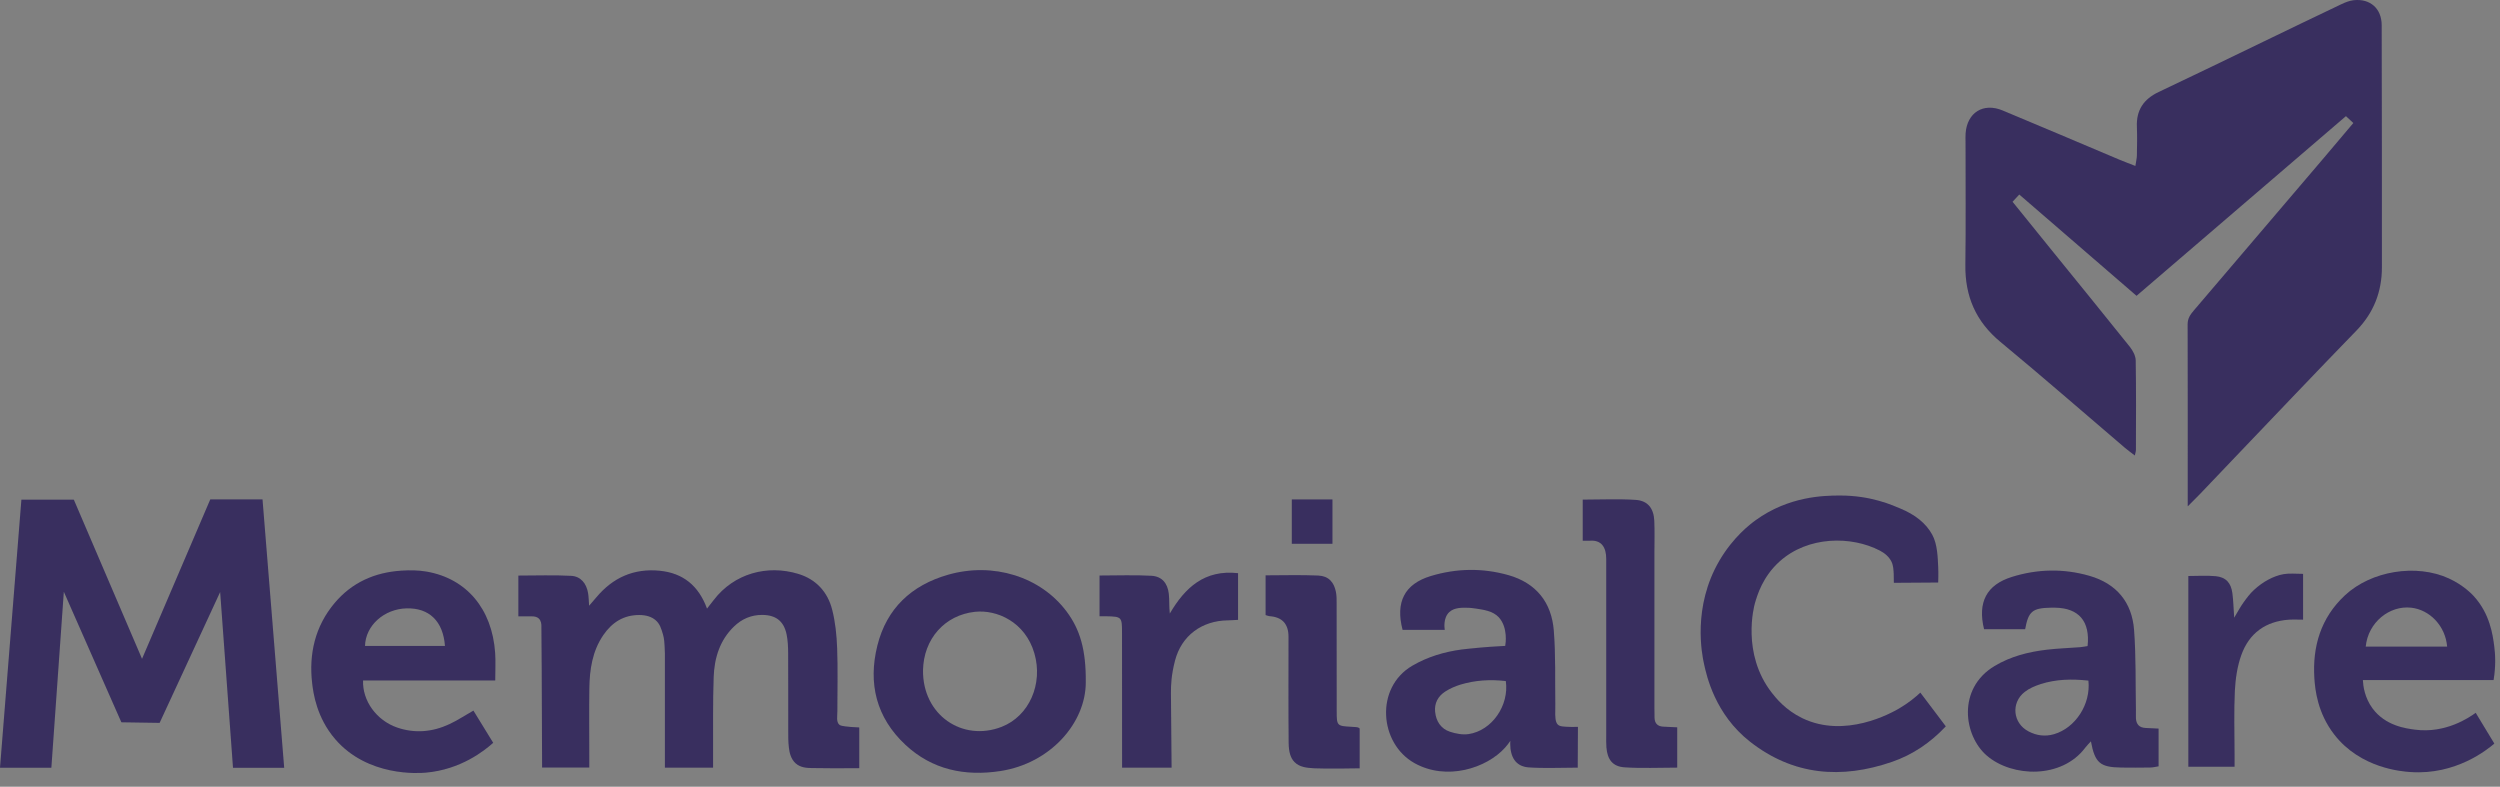 <svg xmlns="http://www.w3.org/2000/svg" fill="none" viewBox="0 0 143 45" height="45" width="143">
<rect x="0" y="0" width="143" height="45" fill="#808080" stroke="none"/>
<path fill="#31285A" d="M125.138 28.966C125.138 25.365 125.142 21.953 125.133 18.541C125.133 18.21 125.29 17.989 125.485 17.761C127.937 14.887 130.386 12.014 132.835 9.138C133.422 8.449 134.006 7.754 134.611 7.037C134.462 6.899 134.352 6.795 134.188 6.643C130.186 10.077 126.203 13.494 122.21 16.921C119.958 14.975 117.742 13.06 115.503 11.127C115.355 11.286 115.251 11.397 115.118 11.541C115.904 12.513 116.674 13.469 117.447 14.422C118.907 16.226 120.377 18.022 121.825 19.836C121.996 20.051 122.157 20.35 122.162 20.613C122.191 22.32 122.179 24.025 122.175 25.732C122.175 25.815 122.144 25.899 122.113 26.054C121.892 25.885 121.716 25.759 121.55 25.619C119.177 23.596 116.829 21.545 114.427 19.559C113.018 18.394 112.394 16.948 112.419 15.144C112.452 12.801 112.427 10.458 112.429 8.115C112.429 7.956 112.421 7.796 112.432 7.637C112.514 6.446 113.437 5.856 114.547 6.317C116.774 7.241 118.989 8.19 121.21 9.125C121.497 9.245 121.789 9.353 122.144 9.493C122.182 9.233 122.228 9.065 122.23 8.894C122.239 8.348 122.253 7.801 122.23 7.256C122.19 6.299 122.618 5.668 123.475 5.263C125.49 4.311 127.494 3.336 129.502 2.367C130.977 1.656 132.45 0.941 133.929 0.239C134.152 0.134 134.394 0.037 134.635 0.011C135.576 -0.089 136.23 0.491 136.232 1.437C136.243 6.054 136.247 10.673 136.245 15.29C136.245 16.692 135.773 17.896 134.779 18.919C132.449 21.317 130.147 23.746 127.837 26.162C127.177 26.853 126.52 27.546 125.859 28.237C125.658 28.447 125.452 28.649 125.136 28.966H125.138Z"></path>
<path fill-opacity="0.04" fill="#FCF5EB" d="M125.138 28.966C125.138 25.365 125.142 21.953 125.133 18.541C125.133 18.21 125.29 17.989 125.485 17.761C127.937 14.887 130.386 12.014 132.835 9.138C133.422 8.449 134.006 7.754 134.611 7.037C134.462 6.899 134.352 6.795 134.188 6.643C130.186 10.077 126.203 13.494 122.21 16.921C119.958 14.975 117.742 13.06 115.503 11.127C115.355 11.286 115.251 11.397 115.118 11.541C115.904 12.513 116.674 13.469 117.447 14.422C118.907 16.226 120.377 18.022 121.825 19.836C121.996 20.051 122.157 20.35 122.162 20.613C122.191 22.32 122.179 24.025 122.175 25.732C122.175 25.815 122.144 25.899 122.113 26.054C121.892 25.885 121.716 25.759 121.55 25.619C119.177 23.596 116.829 21.545 114.427 19.559C113.018 18.394 112.394 16.948 112.419 15.144C112.452 12.801 112.427 10.458 112.429 8.115C112.429 7.956 112.421 7.796 112.432 7.637C112.514 6.446 113.437 5.856 114.547 6.317C116.774 7.241 118.989 8.19 121.21 9.125C121.497 9.245 121.789 9.353 122.144 9.493C122.182 9.233 122.228 9.065 122.23 8.894C122.239 8.348 122.253 7.801 122.23 7.256C122.19 6.299 122.618 5.668 123.475 5.263C125.49 4.311 127.494 3.336 129.502 2.367C130.977 1.656 132.45 0.941 133.929 0.239C134.152 0.134 134.394 0.037 134.635 0.011C135.576 -0.089 136.23 0.491 136.232 1.437C136.243 6.054 136.247 10.673 136.245 15.29C136.245 16.692 135.773 17.896 134.779 18.919C132.449 21.317 130.147 23.746 127.837 26.162C127.177 26.853 126.52 27.546 125.859 28.237C125.658 28.447 125.452 28.649 125.136 28.966H125.138Z"></path>
<path fill="#31285A" d="M16.258 43.92H13.328C13.328 43.92 12.834 37.146 12.593 33.864C11.439 36.358 10.284 38.853 9.13 41.349L6.942 41.315C6.942 41.315 4.732 36.3 3.651 33.849C3.417 37.146 2.938 43.913 2.938 43.913H0C0 43.913 0.813 33.707 1.224 28.581H4.223C5.503 31.57 6.805 34.606 8.124 37.686C9.433 34.63 10.729 31.597 12.028 28.565H15.016C15.428 33.667 16.256 43.922 16.256 43.922L16.258 43.92Z"></path>
<path fill-opacity="0.04" fill="#FCF5EB" d="M16.258 43.92H13.328C13.328 43.92 12.834 37.146 12.593 33.864C11.439 36.358 10.284 38.853 9.13 41.349L6.942 41.315C6.942 41.315 4.732 36.3 3.651 33.849C3.417 37.146 2.938 43.913 2.938 43.913H0C0 43.913 0.813 33.707 1.224 28.581H4.223C5.503 31.57 6.805 34.606 8.124 37.686C9.433 34.63 10.729 31.597 12.028 28.565H15.016C15.428 33.667 16.256 43.922 16.256 43.922L16.258 43.92Z"></path>
<path fill="#31285A" d="M38.038 43.911H40.789C40.789 43.611 40.789 43.344 40.789 43.096C40.797 41.641 40.769 40.184 40.822 38.729C40.862 37.641 41.167 36.621 41.991 35.83C42.438 35.4 42.968 35.173 43.59 35.173C44.372 35.173 44.836 35.523 44.994 36.291C45.067 36.643 45.08 37.013 45.082 37.376C45.091 38.831 45.084 40.288 45.087 41.743C45.087 42.084 45.084 42.427 45.124 42.765C45.162 43.087 45.249 43.419 45.501 43.654C45.784 43.917 46.165 43.928 46.437 43.933C47.27 43.946 48.171 43.952 49.15 43.939V41.61C49.039 41.607 48.878 41.597 48.687 41.583C48.133 41.539 48.054 41.492 48.014 41.457C47.824 41.298 47.897 40.97 47.897 40.693C47.897 39.488 47.93 38.281 47.885 37.077C47.857 36.333 47.782 35.575 47.596 34.858C47.337 33.853 46.675 33.133 45.658 32.825C43.893 32.291 41.995 32.794 40.826 34.32C40.711 34.471 40.592 34.621 40.441 34.812C39.956 33.489 39.061 32.776 37.731 32.646C36.258 32.502 35.06 33.036 34.115 34.163C33.995 34.305 33.873 34.446 33.698 34.648C33.674 34.338 33.672 34.134 33.639 33.933C33.548 33.374 33.22 32.967 32.673 32.938C31.681 32.885 30.684 32.923 29.65 32.923V35.255C29.934 35.255 30.18 35.257 30.425 35.255C30.602 35.254 30.733 35.297 30.822 35.381C30.959 35.513 30.968 35.713 30.968 35.803C30.975 36.207 30.995 39.453 31.008 43.904H33.707C33.707 43.636 33.707 43.414 33.707 43.191C33.707 41.917 33.692 40.644 33.711 39.369C33.727 38.29 33.882 37.236 34.517 36.317C35.013 35.596 35.68 35.173 36.575 35.179C36.958 35.181 37.263 35.276 37.489 35.465C37.746 35.68 37.824 35.956 37.919 36.277C37.99 36.519 38.012 36.723 38.032 37.378V43.917"></path>
<path fill-opacity="0.04" fill="#FCF5EB" d="M38.038 43.911H40.789C40.789 43.611 40.789 43.344 40.789 43.096C40.797 41.641 40.769 40.184 40.822 38.729C40.862 37.641 41.167 36.621 41.991 35.83C42.438 35.4 42.968 35.173 43.59 35.173C44.372 35.173 44.836 35.523 44.994 36.291C45.067 36.643 45.08 37.013 45.082 37.376C45.091 38.831 45.084 40.288 45.087 41.743C45.087 42.084 45.084 42.427 45.124 42.765C45.162 43.087 45.249 43.419 45.501 43.654C45.784 43.917 46.165 43.928 46.437 43.933C47.27 43.946 48.171 43.952 49.15 43.939V41.61C49.039 41.607 48.878 41.597 48.687 41.583C48.133 41.539 48.054 41.492 48.014 41.457C47.824 41.298 47.897 40.97 47.897 40.693C47.897 39.488 47.93 38.281 47.885 37.077C47.857 36.333 47.782 35.575 47.596 34.858C47.337 33.853 46.675 33.133 45.658 32.825C43.893 32.291 41.995 32.794 40.826 34.32C40.711 34.471 40.592 34.621 40.441 34.812C39.956 33.489 39.061 32.776 37.731 32.646C36.258 32.502 35.06 33.036 34.115 34.163C33.995 34.305 33.873 34.446 33.698 34.648C33.674 34.338 33.672 34.134 33.639 33.933C33.548 33.374 33.22 32.967 32.673 32.938C31.681 32.885 30.684 32.923 29.65 32.923V35.255C29.934 35.255 30.18 35.257 30.425 35.255C30.602 35.254 30.733 35.297 30.822 35.381C30.959 35.513 30.968 35.713 30.968 35.803C30.975 36.207 30.995 39.453 31.008 43.904H33.707C33.707 43.636 33.707 43.414 33.707 43.191C33.707 41.917 33.692 40.644 33.711 39.369C33.727 38.29 33.882 37.236 34.517 36.317C35.013 35.596 35.68 35.173 36.575 35.179C36.958 35.181 37.263 35.276 37.489 35.465C37.746 35.68 37.824 35.956 37.919 36.277C37.99 36.519 38.012 36.723 38.032 37.378V43.917"></path>
<path fill="#31285A" d="M111.3 41.546C110.417 42.487 109.403 43.169 108.229 43.576C105.333 44.577 102.578 44.362 100.105 42.427C98.094 40.853 97.622 38.654 97.476 38.005C97.347 37.429 96.803 34.724 98.344 32.079C99.13 30.727 100.12 29.974 100.419 29.759C102.326 28.377 104.338 28.346 105.237 28.344C107.055 28.34 108.282 28.915 108.692 29.084C109.533 29.431 110.16 29.92 110.523 30.582C110.829 31.143 110.837 31.907 110.864 32.41C110.886 32.797 110.864 33.32 110.864 33.32L108.328 33.337L108.32 32.815C108.309 32.629 108.306 32.354 108.191 32.124C108.058 31.858 107.83 31.652 107.529 31.495C105.913 30.651 103.422 30.644 101.787 32.121C100.828 32.987 100.514 34.039 100.377 34.52C100.335 34.668 99.604 37.389 101.347 39.626C101.588 39.936 102.131 40.611 103.08 41.074C105.523 42.261 108.152 40.804 108.636 40.521C109.188 40.197 109.593 39.854 109.843 39.617L111.3 41.546Z"></path>
<path fill-opacity="0.04" fill="#FCF5EB" d="M111.3 41.546C110.417 42.487 109.403 43.169 108.229 43.576C105.333 44.577 102.578 44.362 100.105 42.427C98.094 40.853 97.622 38.654 97.476 38.005C97.347 37.429 96.803 34.724 98.344 32.079C99.13 30.727 100.12 29.974 100.419 29.759C102.326 28.377 104.338 28.346 105.237 28.344C107.055 28.34 108.282 28.915 108.692 29.084C109.533 29.431 110.16 29.92 110.523 30.582C110.829 31.143 110.837 31.907 110.864 32.41C110.886 32.797 110.864 33.32 110.864 33.32L108.328 33.337L108.32 32.815C108.309 32.629 108.306 32.354 108.191 32.124C108.058 31.858 107.83 31.652 107.529 31.495C105.913 30.651 103.422 30.644 101.787 32.121C100.828 32.987 100.514 34.039 100.377 34.52C100.335 34.668 99.604 37.389 101.347 39.626C101.588 39.936 102.131 40.611 103.08 41.074C105.523 42.261 108.152 40.804 108.636 40.521C109.188 40.197 109.593 39.854 109.843 39.617L111.3 41.546Z"></path>
<path fill="#31285A" d="M90.258 41.572C90.255 42.35 90.249 43.129 90.246 43.909C89.288 43.909 88.36 43.958 87.441 43.895C86.684 43.842 86.389 43.285 86.385 42.547C86.387 42.489 86.391 42.43 86.393 42.372C86.316 42.49 86.216 42.627 86.086 42.77C85.029 43.942 82.744 44.681 80.902 43.647C78.893 42.518 78.643 39.334 80.778 38.083C81.659 37.567 82.611 37.286 83.608 37.151C83.758 37.131 84.04 37.102 84.071 37.1C84.938 37.009 85.638 36.967 86.099 36.945C86.123 36.825 86.263 35.893 85.734 35.313C85.392 34.938 84.834 34.876 84.421 34.81C84.245 34.781 84.066 34.768 84.011 34.766C83.648 34.755 83.196 34.741 82.904 35.007C82.536 35.344 82.627 35.944 82.64 36.028H80.228C79.814 34.447 80.331 33.406 81.843 32.948C83.309 32.505 84.806 32.478 86.287 32.899C87.866 33.349 88.745 34.454 88.876 36.054C88.991 37.456 88.942 38.871 88.964 40.28C88.964 40.372 88.964 40.463 88.962 40.554C88.949 41.028 88.962 41.303 89.11 41.449C89.228 41.566 89.462 41.57 89.927 41.581C90.061 41.584 90.175 41.581 90.257 41.575L90.258 41.572ZM86.132 38.957C85.253 38.853 84.379 38.904 83.524 39.164C83.225 39.256 82.928 39.389 82.665 39.558C82.257 39.821 82.038 40.222 82.089 40.716C82.144 41.252 82.414 41.681 82.933 41.854C83.267 41.965 83.652 42.04 83.995 41.991C85.331 41.798 86.334 40.361 86.132 38.957Z"></path>
<path fill-opacity="0.04" fill="#FCF5EB" d="M90.258 41.572C90.255 42.35 90.249 43.129 90.246 43.909C89.288 43.909 88.36 43.958 87.441 43.895C86.684 43.842 86.389 43.285 86.385 42.547C86.387 42.489 86.391 42.43 86.393 42.372C86.316 42.49 86.216 42.627 86.086 42.77C85.029 43.942 82.744 44.681 80.902 43.647C78.893 42.518 78.643 39.334 80.778 38.083C81.659 37.567 82.611 37.286 83.608 37.151C83.758 37.131 84.04 37.102 84.071 37.1C84.938 37.009 85.638 36.967 86.099 36.945C86.123 36.825 86.263 35.893 85.734 35.313C85.392 34.938 84.834 34.876 84.421 34.81C84.245 34.781 84.066 34.768 84.011 34.766C83.648 34.755 83.196 34.741 82.904 35.007C82.536 35.344 82.627 35.944 82.64 36.028H80.228C79.814 34.447 80.331 33.406 81.843 32.948C83.309 32.505 84.806 32.478 86.287 32.899C87.866 33.349 88.745 34.454 88.876 36.054C88.991 37.456 88.942 38.871 88.964 40.28C88.964 40.372 88.964 40.463 88.962 40.554C88.949 41.028 88.962 41.303 89.11 41.449C89.228 41.566 89.462 41.57 89.927 41.581C90.061 41.584 90.175 41.581 90.257 41.575L90.258 41.572ZM86.132 38.957C85.253 38.853 84.379 38.904 83.524 39.164C83.225 39.256 82.928 39.389 82.665 39.558C82.257 39.821 82.038 40.222 82.089 40.716C82.144 41.252 82.414 41.681 82.933 41.854C83.267 41.965 83.652 42.04 83.995 41.991C85.331 41.798 86.334 40.361 86.132 38.957Z"></path>
<path fill="#31285A" d="M119.41 36.959C119.563 35.544 118.914 34.785 117.567 34.76C117.476 34.76 117.384 34.758 117.293 34.76C116.254 34.781 116.026 34.969 115.838 35.99H113.488C113.114 34.453 113.623 33.458 115.072 33.002C116.537 32.542 118.032 32.511 119.512 32.936C121.061 33.381 121.95 34.448 122.069 36.032C122.182 37.548 122.146 39.076 122.175 40.598C122.178 40.757 122.169 40.917 122.175 41.076C122.189 41.426 122.366 41.623 122.725 41.639C122.952 41.65 123.176 41.661 123.471 41.676V43.833C123.329 43.855 123.158 43.901 122.988 43.902C122.441 43.911 121.896 43.911 121.349 43.904C120.125 43.89 119.832 43.645 119.6 42.405C119.478 42.54 119.372 42.641 119.286 42.755C117.935 44.57 115.096 44.46 113.655 43.23C112.321 42.09 111.936 39.388 114.091 38.095C115.008 37.546 116.017 37.289 117.062 37.165C117.693 37.09 118.331 37.07 118.965 37.021C119.119 37.008 119.27 36.977 119.412 36.955L119.41 36.959ZM119.456 38.93C118.506 38.828 117.603 38.849 116.726 39.13C116.407 39.233 116.077 39.371 115.816 39.575C115.01 40.203 115.134 41.373 116.039 41.84C116.498 42.077 116.978 42.145 117.492 41.995C118.705 41.641 119.602 40.294 119.458 38.93H119.456Z"></path>
<path fill-opacity="0.04" fill="#FCF5EB" d="M119.41 36.959C119.563 35.544 118.914 34.785 117.567 34.76C117.476 34.76 117.384 34.758 117.293 34.76C116.254 34.781 116.026 34.969 115.838 35.99H113.488C113.114 34.453 113.623 33.458 115.072 33.002C116.537 32.542 118.032 32.511 119.512 32.936C121.061 33.381 121.95 34.448 122.069 36.032C122.182 37.548 122.146 39.076 122.175 40.598C122.178 40.757 122.169 40.917 122.175 41.076C122.189 41.426 122.366 41.623 122.725 41.639C122.952 41.65 123.176 41.661 123.471 41.676V43.833C123.329 43.855 123.158 43.901 122.988 43.902C122.441 43.911 121.896 43.911 121.349 43.904C120.125 43.89 119.832 43.645 119.6 42.405C119.478 42.54 119.372 42.641 119.286 42.755C117.935 44.57 115.096 44.46 113.655 43.23C112.321 42.09 111.936 39.388 114.091 38.095C115.008 37.546 116.017 37.289 117.062 37.165C117.693 37.09 118.331 37.07 118.965 37.021C119.119 37.008 119.27 36.977 119.412 36.955L119.41 36.959ZM119.456 38.93C118.506 38.828 117.603 38.849 116.726 39.13C116.407 39.233 116.077 39.371 115.816 39.575C115.01 40.203 115.134 41.373 116.039 41.84C116.498 42.077 116.978 42.145 117.492 41.995C118.705 41.641 119.602 40.294 119.458 38.93H119.456Z"></path>
<path fill="#31285A" d="M62.106 39.032C62.106 41.33 60.111 43.655 57.23 44.102C55.19 44.417 53.315 44.031 51.782 42.595C50.126 41.045 49.643 39.096 50.186 36.924C50.717 34.802 52.133 33.48 54.212 32.88C56.809 32.13 59.524 32.987 61.012 34.982C61.772 36.002 62.124 37.154 62.106 39.032ZM52.797 38.334C52.763 40.894 55.049 42.448 57.292 41.576C58.871 40.962 59.675 39.118 59.167 37.371C58.647 35.582 57.033 34.86 55.77 34.995C54.033 35.181 52.83 36.554 52.797 38.334Z"></path>
<path fill-opacity="0.04" fill="#FCF5EB" d="M62.106 39.032C62.106 41.33 60.111 43.655 57.23 44.102C55.19 44.417 53.315 44.031 51.782 42.595C50.126 41.045 49.643 39.096 50.186 36.924C50.717 34.802 52.133 33.48 54.212 32.88C56.809 32.13 59.524 32.987 61.012 34.982C61.772 36.002 62.124 37.154 62.106 39.032ZM52.797 38.334C52.763 40.894 55.049 42.448 57.292 41.576C58.871 40.962 59.675 39.118 59.167 37.371C58.647 35.582 57.033 34.86 55.77 34.995C54.033 35.181 52.83 36.554 52.797 38.334Z"></path>
<path fill="#31285A" d="M28.33 38.921H20.768C20.72 40.079 21.535 41.209 22.719 41.616C23.733 41.964 24.741 41.871 25.706 41.421C26.156 41.211 26.574 40.934 27.079 40.646C27.444 41.24 27.817 41.848 28.211 42.489C27.702 42.945 26.353 44.021 24.355 44.196C23.964 44.231 21.03 44.442 19.17 42.276C18.12 41.053 17.923 39.672 17.856 39.089C17.66 37.406 18.02 35.826 19.141 34.492C20.135 33.312 21.439 32.739 22.956 32.641C23.43 32.61 23.919 32.614 24.384 32.692C26.679 33.084 28.145 34.82 28.322 37.336C28.357 37.829 28.328 38.326 28.328 38.919L28.33 38.921ZM25.452 36.948C25.346 35.524 24.544 34.767 23.259 34.798C21.973 34.829 20.906 35.779 20.879 36.948H25.452Z"></path>
<path fill-opacity="0.04" fill="#FCF5EB" d="M28.33 38.921H20.768C20.72 40.079 21.535 41.209 22.719 41.616C23.733 41.964 24.741 41.871 25.706 41.421C26.156 41.211 26.574 40.934 27.079 40.646C27.444 41.24 27.817 41.848 28.211 42.489C27.702 42.945 26.353 44.021 24.355 44.196C23.964 44.231 21.03 44.442 19.17 42.276C18.12 41.053 17.923 39.672 17.856 39.089C17.66 37.406 18.02 35.826 19.141 34.492C20.135 33.312 21.439 32.739 22.956 32.641C23.43 32.61 23.919 32.614 24.384 32.692C26.679 33.084 28.145 34.82 28.322 37.336C28.357 37.829 28.328 38.326 28.328 38.919L28.33 38.921ZM25.452 36.948C25.346 35.524 24.544 34.767 23.259 34.798C21.973 34.829 20.906 35.779 20.879 36.948H25.452Z"></path>
<path fill="#31285A" d="M142.634 38.901H135.156C135.173 39.242 135.255 39.902 135.705 40.516C136.44 41.519 137.625 41.671 138.151 41.738C139.885 41.961 141.221 41.056 141.61 40.773C141.918 41.282 142.273 41.869 142.676 42.533C142.286 42.867 140.481 44.342 137.884 44.161C137.416 44.129 135.029 43.965 133.517 42.012C132.552 40.766 132.423 39.42 132.383 38.808C132.264 36.979 132.751 35.336 134.135 34.048C135.64 32.65 138.209 32.232 140.076 33.087C140.908 33.469 141.4 33.99 141.497 34.096C142.423 35.106 142.585 36.313 142.669 36.953C142.731 37.418 142.769 38.091 142.633 38.901H142.634ZM139.976 36.984C139.879 35.806 138.986 34.88 137.923 34.76C136.684 34.619 135.454 35.595 135.32 36.984H139.976Z"></path>
<path fill-opacity="0.04" fill="#FCF5EB" d="M142.634 38.901H135.156C135.173 39.242 135.255 39.902 135.705 40.516C136.44 41.519 137.625 41.671 138.151 41.738C139.885 41.961 141.221 41.056 141.61 40.773C141.918 41.282 142.273 41.869 142.676 42.533C142.286 42.867 140.481 44.342 137.884 44.161C137.416 44.129 135.029 43.965 133.517 42.012C132.552 40.766 132.423 39.42 132.383 38.808C132.264 36.979 132.751 35.336 134.135 34.048C135.64 32.65 138.209 32.232 140.076 33.087C140.908 33.469 141.4 33.99 141.497 34.096C142.423 35.106 142.585 36.313 142.669 36.953C142.731 37.418 142.769 38.091 142.633 38.901H142.634ZM139.976 36.984C139.879 35.806 138.986 34.88 137.923 34.76C136.684 34.619 135.454 35.595 135.32 36.984H139.976Z"></path>
<path fill="#31285A" d="M95.937 41.605V43.908C94.907 43.908 93.909 43.957 92.921 43.891C92.239 43.846 91.94 43.437 91.887 42.75C91.869 42.524 91.876 42.296 91.876 42.068C91.876 38.7 91.876 35.332 91.876 31.964C91.876 31.316 91.61 30.868 90.919 30.93C90.919 30.93 90.692 30.93 90.532 30.93V30.316C90.528 29.75 90.532 29.187 90.532 28.578C91.581 28.578 92.576 28.529 93.565 28.594C94.257 28.64 94.595 29.081 94.626 29.796C94.651 30.387 94.633 30.979 94.633 31.57C94.633 34.551 94.633 37.531 94.633 40.512C94.633 40.695 94.633 40.877 94.639 41.058C94.65 41.386 94.823 41.554 95.153 41.565C95.399 41.572 95.645 41.588 95.937 41.603V41.605Z"></path>
<path fill-opacity="0.04" fill="#FCF5EB" d="M95.937 41.605V43.908C94.907 43.908 93.909 43.957 92.921 43.891C92.239 43.846 91.94 43.437 91.887 42.75C91.869 42.524 91.876 42.296 91.876 42.068C91.876 38.7 91.876 35.332 91.876 31.964C91.876 31.316 91.61 30.868 90.919 30.93C90.919 30.93 90.692 30.93 90.532 30.93V30.316C90.528 29.75 90.532 29.187 90.532 28.578C91.581 28.578 92.576 28.529 93.565 28.594C94.257 28.64 94.595 29.081 94.626 29.796C94.651 30.387 94.633 30.979 94.633 31.57C94.633 34.551 94.633 37.531 94.633 40.512C94.633 40.695 94.633 40.877 94.639 41.058C94.65 41.386 94.823 41.554 95.153 41.565C95.399 41.572 95.645 41.588 95.937 41.603V41.605Z"></path>
<path fill="#31285A" d="M67.013 43.912C66.054 43.912 65.142 43.912 64.183 43.912V43.184C64.183 43.184 64.179 38.542 64.179 36.222C64.179 35.29 64.179 35.267 63.255 35.25C63.145 35.248 63.041 35.25 62.894 35.25V32.92C63.911 32.92 64.887 32.88 65.859 32.934C66.459 32.967 66.785 33.354 66.856 33.967C66.898 34.324 66.864 34.691 66.913 35.095C67.784 33.609 68.9 32.572 70.817 32.785V35.456C70.622 35.465 70.425 35.482 70.226 35.484C68.747 35.504 67.584 36.355 67.212 37.783C66.995 38.617 66.975 39.194 66.978 39.67L67.015 43.916L67.013 43.912Z"></path>
<path fill-opacity="0.04" fill="#FCF5EB" d="M67.013 43.912C66.054 43.912 65.142 43.912 64.183 43.912V43.184C64.183 43.184 64.179 38.542 64.179 36.222C64.179 35.29 64.179 35.267 63.255 35.25C63.145 35.248 63.041 35.25 62.894 35.25V32.92C63.911 32.92 64.887 32.88 65.859 32.934C66.459 32.967 66.785 33.354 66.856 33.967C66.898 34.324 66.864 34.691 66.913 35.095C67.784 33.609 68.9 32.572 70.817 32.785V35.456C70.622 35.465 70.425 35.482 70.226 35.484C68.747 35.504 67.584 36.355 67.212 37.783C66.995 38.617 66.975 39.194 66.978 39.67L67.015 43.916L67.013 43.912Z"></path>
<path fill="#31285A" d="M131.737 32.827V35.444C131.464 35.444 131.197 35.429 130.933 35.446C129.595 35.535 128.652 36.219 128.205 37.464C127.972 38.113 127.868 38.832 127.833 39.525C127.775 40.726 127.817 41.934 127.817 43.137C127.817 43.361 127.817 43.586 127.817 43.857H125.173V32.947C125.709 32.947 126.228 32.909 126.737 32.958C127.321 33.015 127.614 33.336 127.693 33.936C127.749 34.359 127.756 34.789 127.795 35.333C127.994 35.004 128.138 34.731 128.316 34.479C128.5 34.22 128.692 33.961 128.924 33.748C129.172 33.518 129.452 33.312 129.75 33.154C130.027 33.006 130.335 32.887 130.643 32.838C130.973 32.785 131.32 32.825 131.735 32.825L131.737 32.827Z"></path>
<path fill-opacity="0.04" fill="#FCF5EB" d="M131.737 32.827V35.444C131.464 35.444 131.197 35.429 130.933 35.446C129.595 35.535 128.652 36.219 128.205 37.464C127.972 38.113 127.868 38.832 127.833 39.525C127.775 40.726 127.817 41.934 127.817 43.137C127.817 43.361 127.817 43.586 127.817 43.857H125.173V32.947C125.709 32.947 126.228 32.909 126.737 32.958C127.321 33.015 127.614 33.336 127.693 33.936C127.749 34.359 127.756 34.789 127.795 35.333C127.994 35.004 128.138 34.731 128.316 34.479C128.5 34.22 128.692 33.961 128.924 33.748C129.172 33.518 129.452 33.312 129.75 33.154C130.027 33.006 130.335 32.887 130.643 32.838C130.973 32.785 131.32 32.825 131.735 32.825L131.737 32.827Z"></path>
<path fill="#31285A" d="M72.392 35.179V32.909C73.421 32.909 74.416 32.876 75.41 32.922C75.99 32.947 76.309 33.297 76.417 33.87C76.459 34.09 76.455 34.322 76.455 34.55C76.459 36.598 76.455 38.646 76.459 40.693C76.459 41.512 76.481 41.529 77.292 41.572C77.405 41.578 77.576 41.59 77.576 41.59C77.576 41.59 77.773 41.607 77.773 41.694V43.947C77.773 43.947 75.83 43.983 75.18 43.947C74.739 43.921 74.332 43.883 74.043 43.587C73.818 43.358 73.716 43.005 73.711 42.499C73.692 40.542 73.703 38.585 73.703 36.629C73.703 36.561 73.703 36.492 73.703 36.425C73.703 35.688 73.342 35.295 72.618 35.245C72.555 35.241 72.493 35.21 72.396 35.183L72.392 35.179Z"></path>
<path fill-opacity="0.04" fill="#FCF5EB" d="M72.392 35.179V32.909C73.421 32.909 74.416 32.876 75.41 32.922C75.99 32.947 76.309 33.297 76.417 33.87C76.459 34.09 76.455 34.322 76.455 34.55C76.459 36.598 76.455 38.646 76.459 40.693C76.459 41.512 76.481 41.529 77.292 41.572C77.405 41.578 77.576 41.59 77.576 41.59C77.576 41.59 77.773 41.607 77.773 41.694V43.947C77.773 43.947 75.83 43.983 75.18 43.947C74.739 43.921 74.332 43.883 74.043 43.587C73.818 43.358 73.716 43.005 73.711 42.499C73.692 40.542 73.703 38.585 73.703 36.629C73.703 36.561 73.703 36.492 73.703 36.425C73.703 35.688 73.342 35.295 72.618 35.245C72.555 35.241 72.493 35.21 72.396 35.183L72.392 35.179Z"></path>
<path fill="#31285A" d="M73.891 28.568H76.216V31.104H73.891V28.568Z"></path>
<path fill-opacity="0.04" fill="#FCF5EB" d="M73.891 28.568H76.216V31.104H73.891V28.568Z"></path>
</svg>
